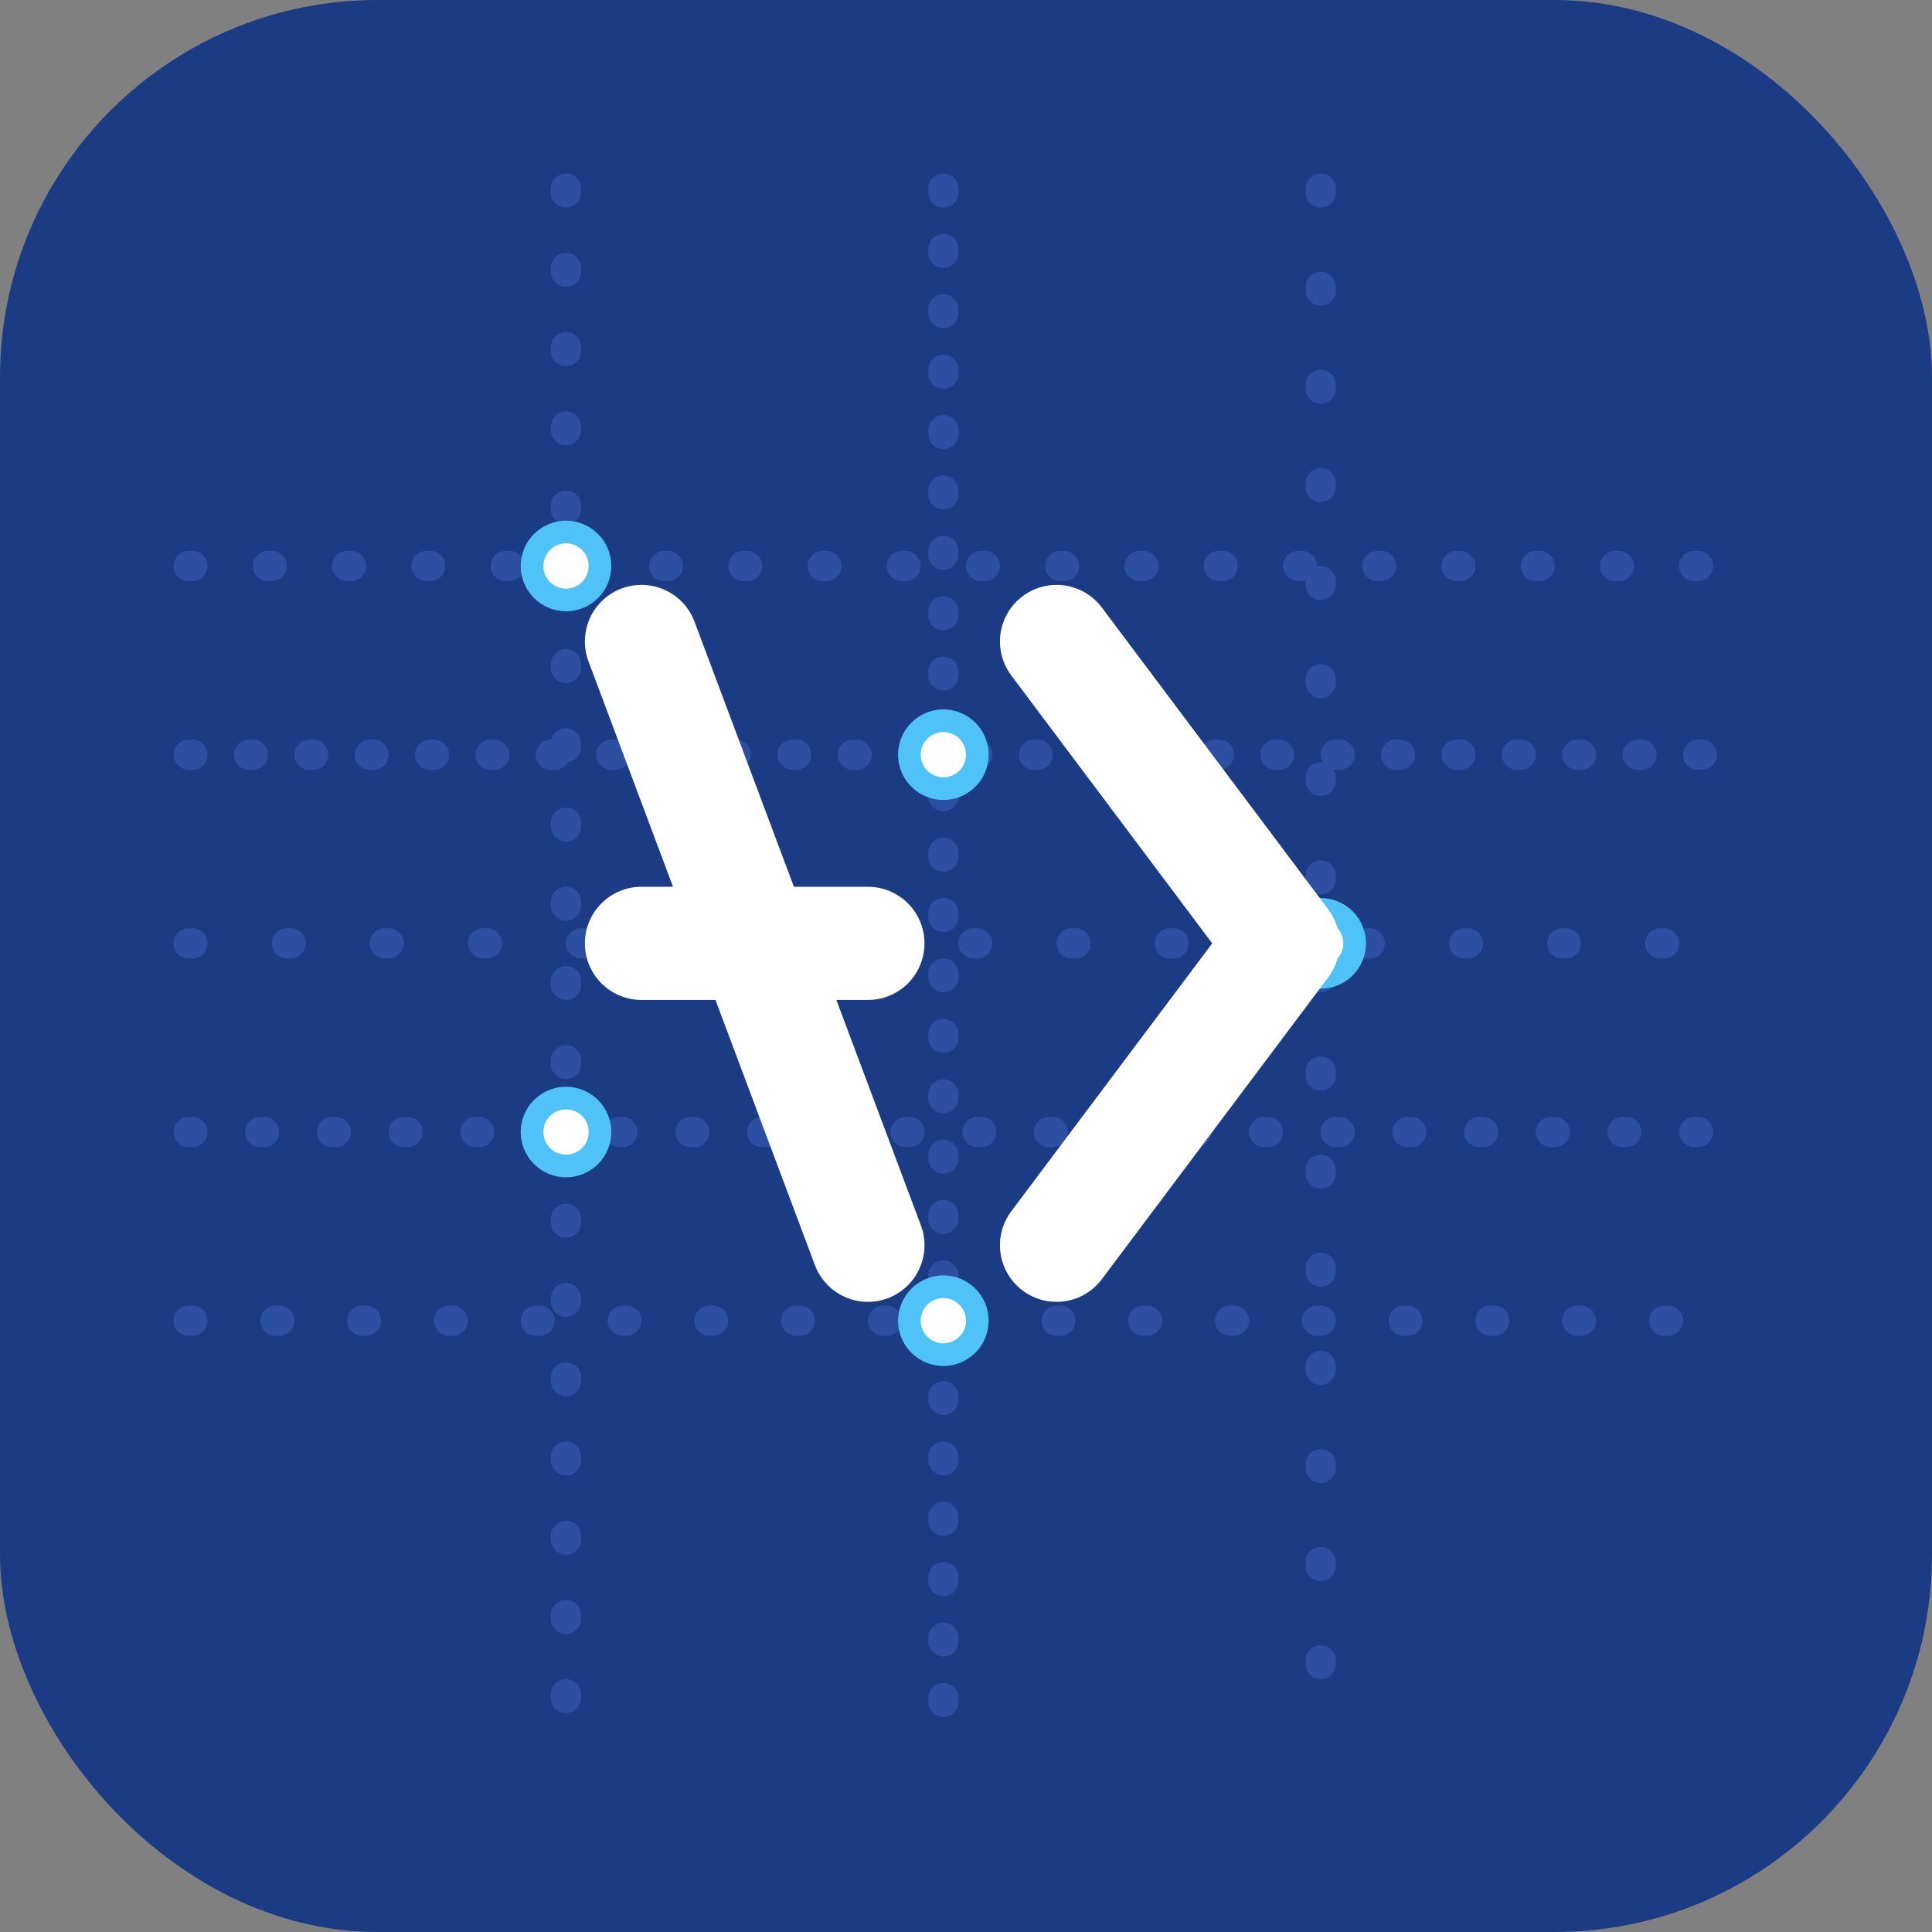 <?xml version="1.0" encoding="UTF-8"?>
<svg width="512" height="512" viewBox="0 0 512 512" fill="none" xmlns="http://www.w3.org/2000/svg">
  <rect x="0" y="0" width="512" height="512" fill="#808080" stroke="none"/>
  <rect width="512" height="512" rx="100" fill="#1b3b85"/>
  <!-- Circuit background pattern -->
  <path d="M50 150 L462 150" stroke="#2c4fa1" stroke-width="8" stroke-linecap="round" stroke-dasharray="1, 20"/>
  <path d="M50 200 L462 200" stroke="#2c4fa1" stroke-width="8" stroke-linecap="round" stroke-dasharray="1, 15"/>
  <path d="M50 250 L462 250" stroke="#2c4fa1" stroke-width="8" stroke-linecap="round" stroke-dasharray="1, 25"/>
  <path d="M50 300 L462 300" stroke="#2c4fa1" stroke-width="8" stroke-linecap="round" stroke-dasharray="1, 18"/>
  <path d="M50 350 L462 350" stroke="#2c4fa1" stroke-width="8" stroke-linecap="round" stroke-dasharray="1, 22"/>
  
  <!-- Vertical circuit lines -->
  <path d="M150 50 L150 462" stroke="#2c4fa1" stroke-width="8" stroke-linecap="round" stroke-dasharray="1, 20"/>
  <path d="M250 50 L250 462" stroke="#2c4fa1" stroke-width="8" stroke-linecap="round" stroke-dasharray="1, 15"/>
  <path d="M350 50 L350 462" stroke="#2c4fa1" stroke-width="8" stroke-linecap="round" stroke-dasharray="1, 25"/>
  
  <!-- Bright connection nodes -->
  <circle cx="150" cy="150" r="12" fill="#4fc3f7"/>
  <circle cx="250" cy="200" r="12" fill="#4fc3f7"/>
  <circle cx="350" cy="250" r="12" fill="#4fc3f7"/>
  <circle cx="150" cy="300" r="12" fill="#4fc3f7"/>
  <circle cx="250" cy="350" r="12" fill="#4fc3f7"/>
  
  <!-- CA letters - more prominent -->
  <path d="M170 170 L230 330 M170 250 L230 250" stroke="#FFFFFF" stroke-width="30" stroke-linecap="round"/>
  <path d="M280 170 L340 250 L280 330" stroke="#FFFFFF" stroke-width="30" stroke-linecap="round" stroke-linejoin="round"/>
  
  <!-- Glow effects -->
  <circle cx="150" cy="150" r="6" fill="#FFFFFF"/>
  <circle cx="250" cy="200" r="6" fill="#FFFFFF"/>
  <circle cx="350" cy="250" r="6" fill="#FFFFFF"/>
  <circle cx="150" cy="300" r="6" fill="#FFFFFF"/>
  <circle cx="250" cy="350" r="6" fill="#FFFFFF"/>
</svg>